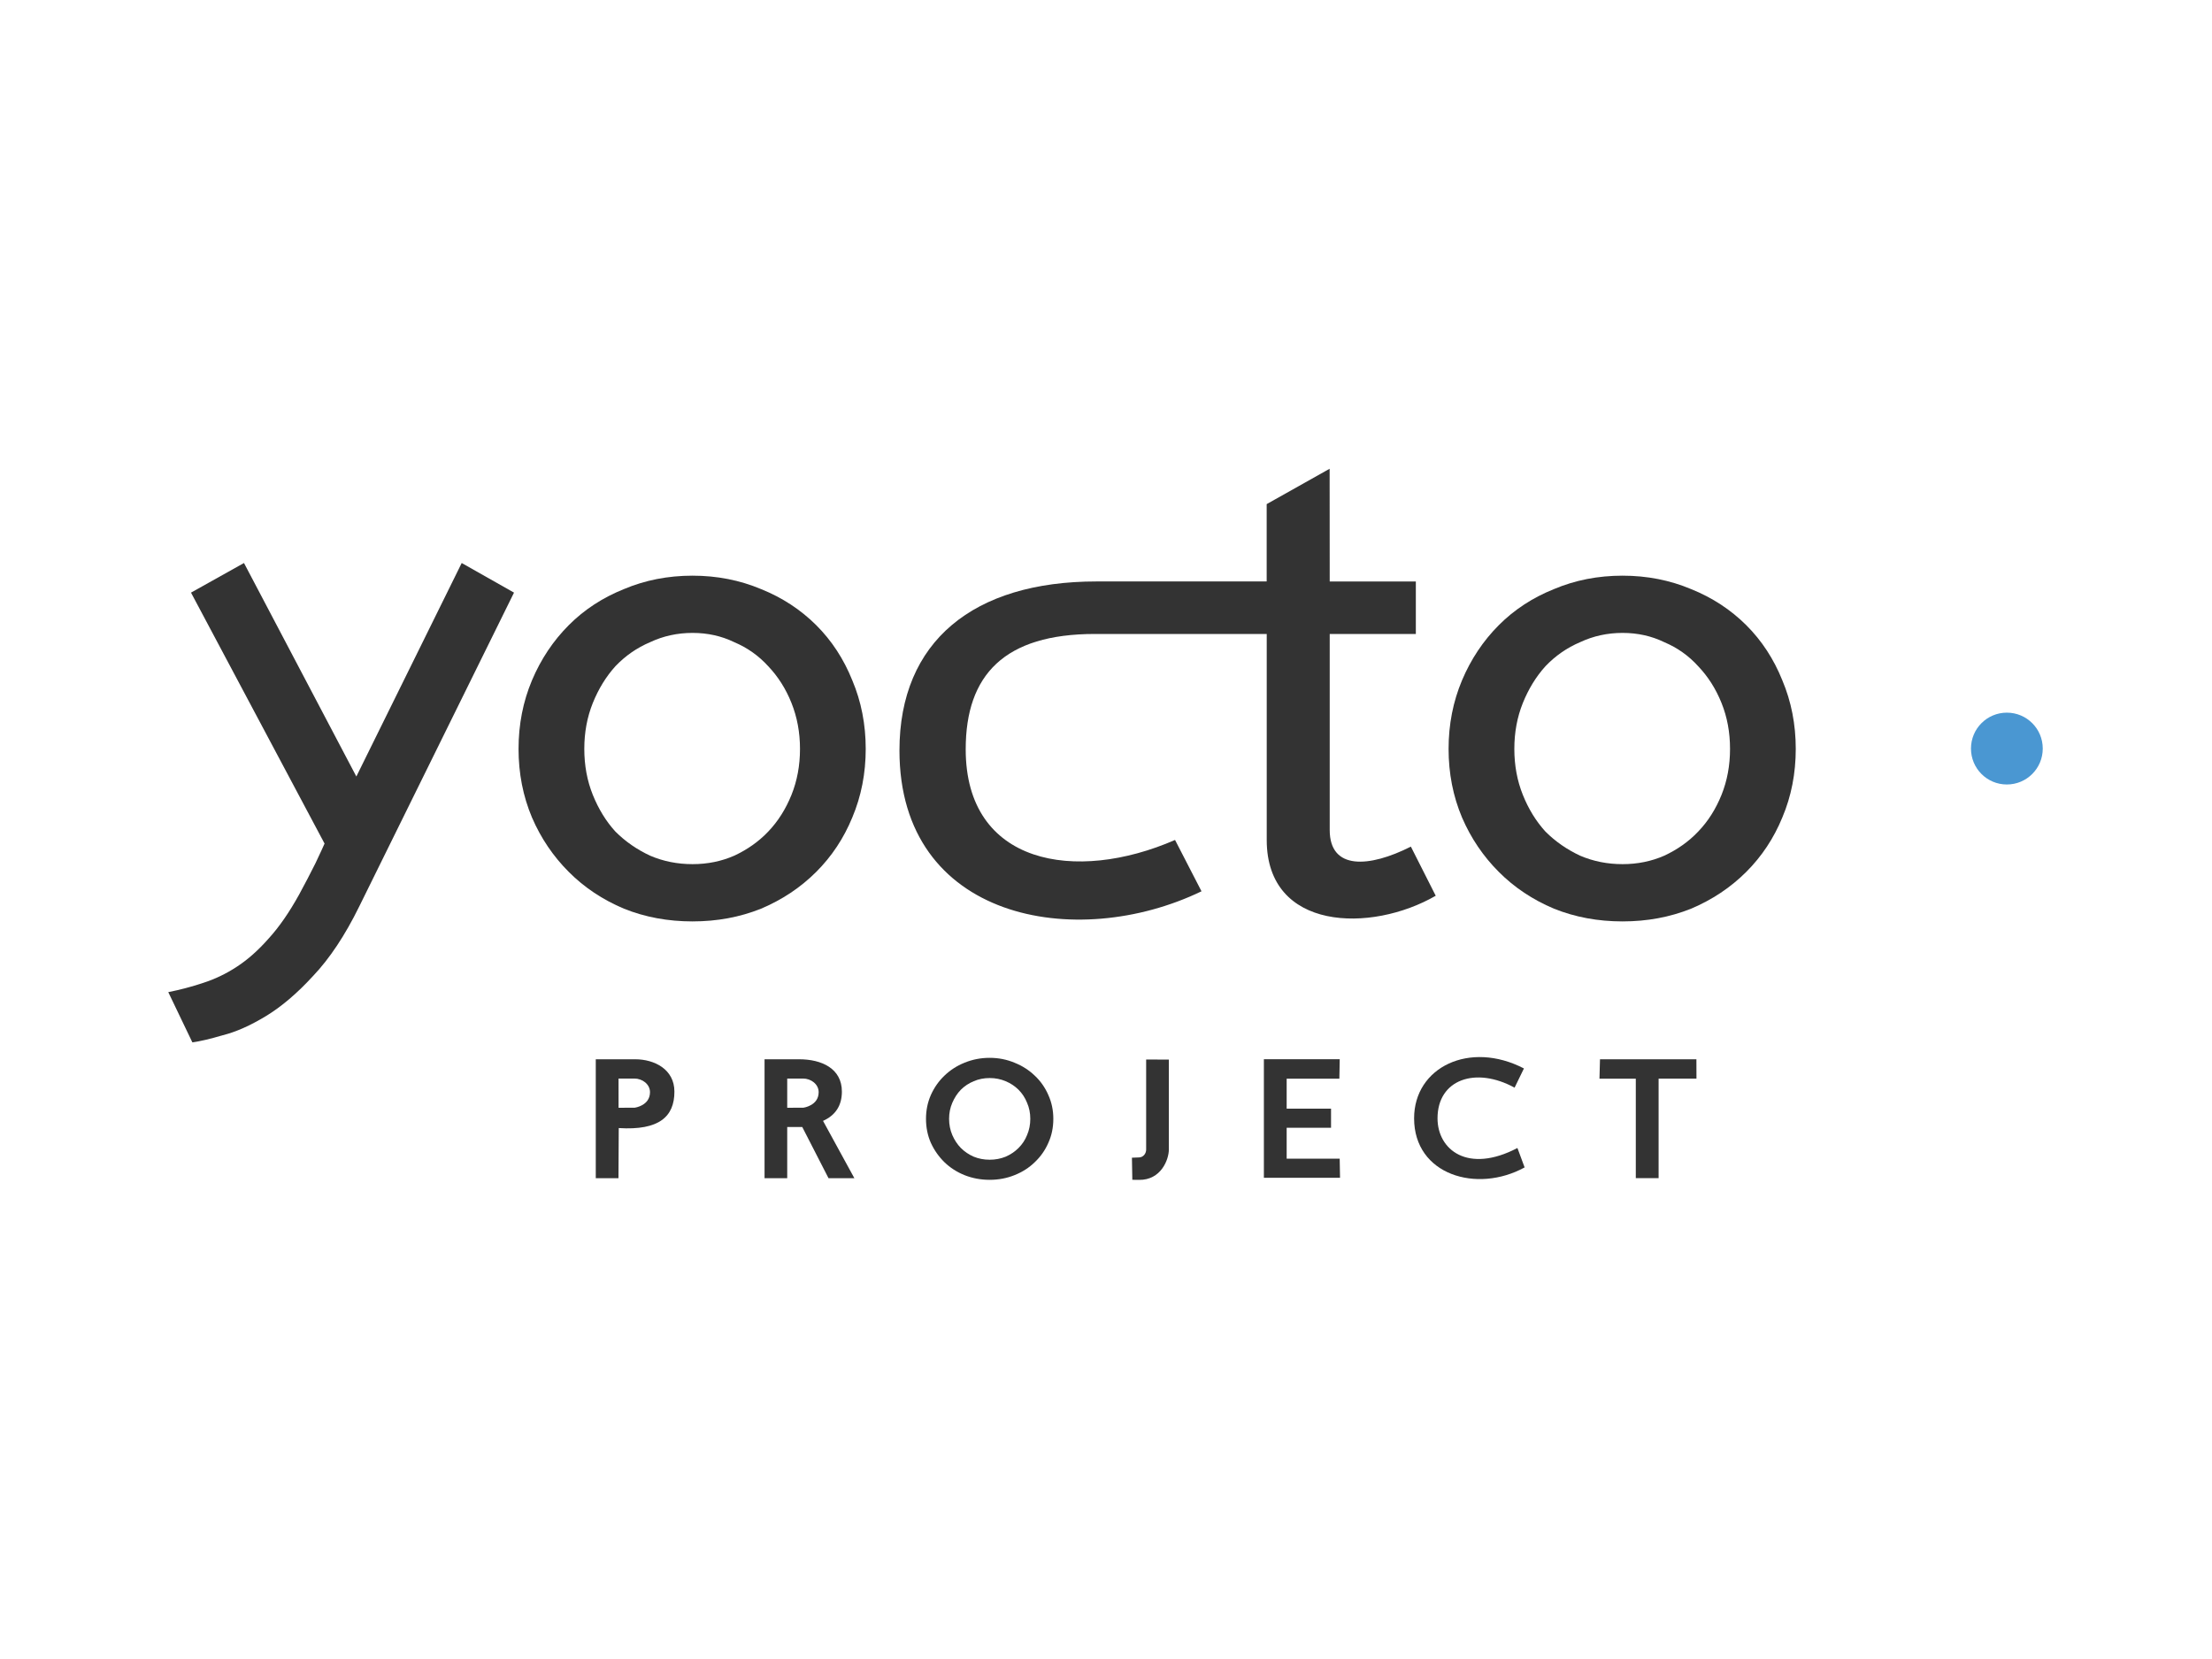 <svg xmlns="http://www.w3.org/2000/svg" xmlns:xlink="http://www.w3.org/1999/xlink" id="katman_1" x="0px" y="0px" viewBox="0 0 800 600" style="enable-background:new 0 0 800 600;" xml:space="preserve"><style type="text/css">	.st0{fill:#4A97D2;}	.st1{fill:#333333;}</style><g id="g12" transform="scale(0.1)">	<path id="path14" class="st0" d="M7387.9,2707.3c0,71.8-58,129.9-129.9,129.9c-71.8,0-129.7-58.1-129.7-129.9   c0-71.8,58-129.9,129.7-129.9C7330,2577.4,7387.9,2635.5,7387.9,2707.3L7387.9,2707.3"></path>	<path id="path16" class="st1" d="M1859,2143.3l-189.2-107.1l-381,772.1l-406.4-772.1l-191.6,107.1l483,907.6   c-3.6,8.7-14.6,32.3-33.2,71.8c-18.9,37.6-38.3,75-58.8,112.6c-35.9,64.8-72.4,117.5-109.8,158.5c-37.6,42.7-75.8,76.7-115.3,102.4   c-39.1,25.7-79.9,45.1-122.6,58.8c-41,13.6-82.8,24.7-125.5,33.2l87.1,181.6c27.2-3.6,63.8-12.1,109.8-25.7   c47.8-11.9,99.6-35,155.9-69c56.1-34,113.4-82.6,171.2-145.7c59.8-63.1,115.3-146.6,166.3-250.4L1859,2143.3"></path>	<path id="path18" class="st1" d="M2893.3,2708.5c0,59.7-10.2,114.9-30.8,166.3c-20.6,51-48.6,95.6-84.2,132.8   c-34.2,35.9-75,64.8-122.8,87.1c-46.1,20.2-96.4,30.6-150.8,30.6c-54.6,0-105.8-10.2-153.4-30.6c-47.8-22.3-89.6-51.2-125.5-87.1   c-34-37.2-61.2-81.8-81.8-132.8c-20.6-51.2-30.8-106.6-30.8-166.3c0-59.7,10.2-114.9,30.8-166.1c20.6-51,47.8-95.4,81.8-133   c35.9-37.6,77.7-66.7,125.5-86.9c47.6-22.4,98.8-33.5,153.4-33.5s104.7,11.1,150.8,33.5c47.8,20.2,88.6,49.3,122.8,86.9   c35.7,37.6,63.8,81.8,84.2,133C2882.9,2593.5,2893.3,2648.8,2893.3,2708.5 M3131,2708.5c0-88.6-16.2-171.4-48.6-248.1   c-30.8-76.7-74.1-143.2-130.4-199.4c-56.4-56.1-122.8-99.6-199.4-130.4c-76.7-32.3-159.5-48.6-248.1-48.6   c-88.6,0-171.4,16.2-248.1,48.6c-76.7,30.8-143.3,74.1-199.4,130.4s-100.7,122.8-133,199.4c-32.3,76.7-48.6,159.5-48.6,248.1   s16.2,171.4,48.6,248.1c32.3,75,76.9,140.6,133,196.7c56.1,56.4,122.8,100.7,199.4,133c76.7,30.8,159.5,46.1,248.1,46.1   c88.6,0,171.4-15.3,248.1-46.1c76.7-32.5,143-76.7,199.4-133c56.1-56.1,99.6-121.7,130.4-196.7   C3114.8,2879.8,3131,2797,3131,2708.5"></path>	<path id="path20" class="st1" d="M6256.9,2708.5c0,59.7-10.2,114.9-30.8,166.3c-20.6,51-48.6,95.6-84.5,132.8   c-34,35.9-74.8,64.8-122.6,87.1c-46.1,20.2-96.4,30.6-150.8,30.6c-54.6,0-105.8-10.2-153.5-30.6c-47.6-22.3-89.4-51.2-125.3-87.1   c-34-37.2-61.4-81.8-81.8-132.8c-20.6-51.2-30.8-106.6-30.8-166.3c0-59.7,10.2-114.9,30.8-166.1c20.6-51,47.8-95.4,81.8-133   c35.9-37.6,77.7-66.7,125.3-86.9c47.8-22.4,99-33.5,153.5-33.5c54.6,0,104.7,11.1,150.8,33.5c47.8,20.2,88.6,49.3,122.6,86.9   c35.9,37.6,63.9,81.8,84.5,133C6246.7,2593.5,6256.9,2648.8,6256.9,2708.5 M6494.6,2708.5c0-88.6-16.2-171.4-48.6-248.1   c-30.8-76.7-74.1-143.2-130.4-199.4c-56.4-56.1-122.8-99.6-199.4-130.4c-76.7-32.3-159.5-48.6-248.1-48.6   c-88.8,0-171.4,16.2-248.1,48.6c-76.7,30.8-143.3,74.1-199.4,130.4s-100.7,122.8-133,199.4c-32.3,76.7-48.6,159.5-48.6,248.1   s16.2,171.4,48.6,248.1c32.3,75,76.9,140.6,133,196.7c56.1,56.4,122.8,100.7,199.4,133c76.7,30.8,159.3,46.1,248.1,46.1   c88.6,0,171.4-15.3,248.1-46.1c76.7-32.5,143-76.7,199.4-133c56.1-56.1,99.6-121.7,130.4-196.7   C6478.5,2879.8,6494.6,2797,6494.6,2708.5"></path>	<path id="path22" class="st1" d="M4808.8,1695.3l-227.7,127.9v279.7h-615.7c-444.6,0-712.4,216.6-712.4,611.2   c0,612.8,638.5,728.4,1092.4,509.4l-95.7-185.7c-359.3,156.9-757.1,90.1-757.1-327.8c0-269.7,140.4-417.2,467.4-417.2h621.3v745.1   c0,329.3,377.3,336.8,611.2,201.7l-89.9-177.7c-150.5,76.2-293.5,86-293.5-60v-709h311.5v-189.9h-311.5L4808.8,1695.3   L4808.8,1695.3"></path>	<path id="path24" class="st1" d="M2237,3900.7h57c28.7-0.2,56.8,20.2,56.8,49.3c0,48.8-54.9,56.1-54.9,56.1l-58.8,0.3   C2237,4006.4,2237,3900.7,2237,3900.7z M2154.7,3831v430.2h82.1l1-181.4c146.6,9.2,201.3-41.8,201.3-131.8   c0-80.8-72.4-117-141.8-117H2154.7L2154.7,3831"></path>	<path id="path26" class="st1" d="M3726.2,4046.4c0,20.9-3.9,40.6-11.7,58.8c-7.1,17.7-17.3,33.2-30.8,46.6   c-13.3,13.3-28.9,23.8-46.8,31.6c-17.7,7.1-36.9,10.9-57.5,10.9c-20.7,0-40-3.7-57.6-10.9c-17.9-7.8-33.3-18.2-46.8-31.6   c-12.9-13.3-23.1-28.9-30.8-46.6c-7.8-18.2-11.7-37.9-11.7-58.8s3.9-40.3,11.7-58.1c7.7-18,17.9-33.8,30.8-47.1   c13.3-13.3,28.9-23.6,46.8-30.9c17.7-7.7,36.9-11.4,57.6-11.4c20.6,0,39.8,3.9,57.5,11.4c17.9,7.3,33.3,17.7,46.8,30.9   c13.3,13.3,23.6,29.1,30.8,47.1C3722.3,4006.1,3726.2,4025.5,3726.2,4046.4 M3809.5,4046.4c0-30.8-6-59.5-18-86   c-11.7-27-28.1-50.5-49.1-70.1c-20.6-19.9-44.9-35.5-73.1-46.8c-27.9-11.7-58-17.7-90.1-17.7c-32.3,0-62.7,6-91,17.7   c-27.9,11.2-52,26.9-72.6,46.8c-20.7,19.7-36.9,43-49.1,70.1c-11.7,26.7-17.5,55.3-17.5,86c0,31.1,5.8,60,17.5,86.7   c12.2,26.7,28.6,50,49.1,70.1c20.6,19.9,44.7,35.5,72.6,46.8c28.2,11.2,58.7,17,91,17c32.1,0,62.4-5.8,90.1-17   c28.2-11.2,52.7-26.9,73.1-46.8c21.1-20.1,37.6-43.4,49.1-70.1C3803.6,4106.6,3809.5,4077.7,3809.5,4046.4"></path>	<path id="path28" class="st1" d="M4145.2,3831.8v326.1c0,13.1-9.7,27.7-25.7,28.1l-25.7,1l1.4,79.9l24,0.3   c80.4,1.2,108.1-74.3,108.1-109.7v-325.3"></path>	<path id="path30" class="st1" d="M4845.3,3830.8h-274.3v428.8h275.4l-1.2-69h-191.8v-111.9h160.5v-69h-160.5v-108.5h190.6   L4845.3,3830.8"></path>	<path id="path32" class="st1" d="M5477.7,3933.7c-140.4-77-278.7-30.3-278.7,110.9c0,113.7,109.3,201.3,289,107.3l26,70.2   c-172.6,94.9-399.7,27.2-399.7-177.5c0-185.5,201.5-282.1,397.2-180.4L5477.7,3933.7"></path>	<path id="path34" class="st1" d="M6135.3,3830.8l0.2,70.2h-136.9v359.8h-82.5v-359.6h-131.4l1.9-70.2h348.7"></path>	<path id="path36" class="st1" d="M2847,3900.7h57c28.7-0.2,56.8,20.2,56.8,49.3c0,48.8-54.9,56.1-54.9,56.1l-58.8,0.3V3900.7z    M2765.1,3831v430.2h82V4076h54.4l95,185.2h93.5l-113.4-207.4c44.9-20.1,68.2-55.4,68.2-105.8c0-84-73.6-117-154.6-117H2765.1   L2765.1,3831"></path></g></svg>